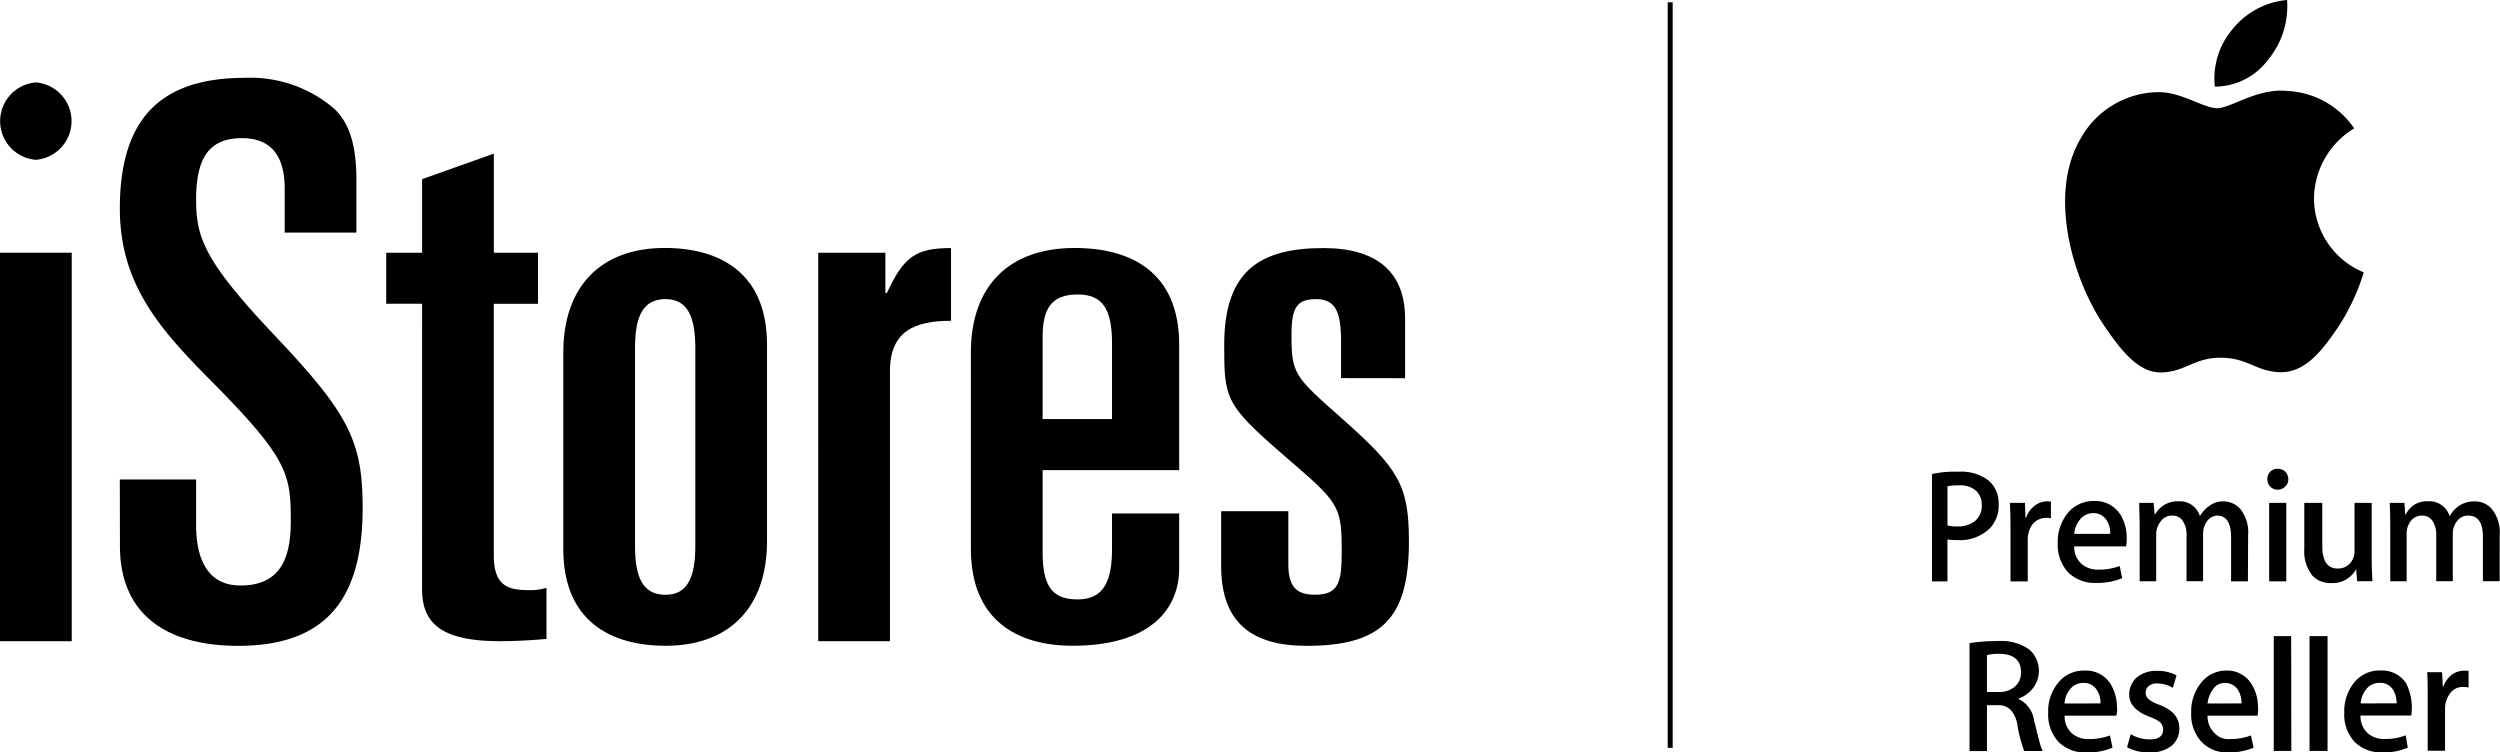 <svg xmlns="http://www.w3.org/2000/svg" width="110" height="33.098" viewBox="0 0 110 33.098">
  <g id="Group_205" data-name="Group 205" transform="translate(-116.571 -12.401)">
    <path id="Path_683" data-name="Path 683" d="M345.374,87.7a1.8,1.8,0,0,0-.231-.02.665.665,0,0,0-.606.313,1.116,1.116,0,0,0-.2.677v1.814h-.764V88.109c0-.389,0-.751-.022-1.08h.655l.035.652h.013a1.194,1.194,0,0,1,.379-.542.954.954,0,0,1,.54-.178,1.025,1.025,0,0,1,.2.013Zm-2.5.9a1.9,1.9,0,0,1-.024.337h-2.233a1.007,1.007,0,0,0,.328.786,1.082,1.082,0,0,0,.746.243,2.426,2.426,0,0,0,.915-.159l.092.54a2.586,2.586,0,0,1-1.1.21,1.642,1.642,0,0,1-1.25-.473,1.757,1.757,0,0,1-.445-1.271,2,2,0,0,1,.412-1.3,1.427,1.427,0,0,1,1.192-.559,1.271,1.271,0,0,1,1.117.559,2.459,2.459,0,0,1,.254,1.091m-.674-.206a1.115,1.115,0,0,0-.149-.587.666.666,0,0,0-.6-.314.742.742,0,0,0-.607.305,1.14,1.14,0,0,0-.224.6Zm-3.037,2.094h-.793V85.443h.793Zm-1.594,0H336.8V85.443h.766Zm-1.458-1.888a2.374,2.374,0,0,1-.028.337h-2.2a1.021,1.021,0,0,0,.328.786.8.8,0,0,0,.659.243,2.464,2.464,0,0,0,.921-.159l.119.54a2.857,2.857,0,0,1-1.141.21,1.538,1.538,0,0,1-1.155-.473,1.759,1.759,0,0,1-.45-1.271,1.991,1.991,0,0,1,.418-1.3,1.4,1.4,0,0,1,1.1-.559,1.249,1.249,0,0,1,1.114.559,1.885,1.885,0,0,1,.306,1.091m-.724-.206a1.1,1.1,0,0,0-.152-.587.668.668,0,0,0-.6-.314.612.612,0,0,0-.52.305,1.277,1.277,0,0,0-.224.6Zm-2.736,1.1a.98.98,0,0,1-.347.77,1.492,1.492,0,0,1-.962.287,1.975,1.975,0,0,1-.991-.23l.163-.574a1.578,1.578,0,0,0,.843.229c.376,0,.58-.14.58-.422a.482.482,0,0,0-.128-.329,1.558,1.558,0,0,0-.452-.235c-.607-.233-.912-.55-.912-.989a1,1,0,0,1,.331-.749,1.338,1.338,0,0,1,.893-.29,1.727,1.727,0,0,1,.858.2l-.161.546a1.409,1.409,0,0,0-.692-.193.55.55,0,0,0-.372.118.376.376,0,0,0-.134.291.387.387,0,0,0,.139.292,1.724,1.724,0,0,0,.458.236c.6.227.886.568.886,1.044m-2.735-.9a1.751,1.751,0,0,1-.034.337H327.6a.977.977,0,0,0,.33.786,1.07,1.07,0,0,0,.739.243,2.514,2.514,0,0,0,.925-.159l.112.54a2.828,2.828,0,0,1-1.141.21,1.64,1.64,0,0,1-1.242-.473,1.775,1.775,0,0,1-.448-1.271,1.966,1.966,0,0,1,.421-1.3,1.429,1.429,0,0,1,1.189-.559,1.276,1.276,0,0,1,1.117.559,1.99,1.99,0,0,1,.3,1.091m-.728-.206a.959.959,0,0,0-.156-.587.658.658,0,0,0-.6-.314.722.722,0,0,0-.6.305,1.105,1.105,0,0,0-.226.6Zm-2.547,2.094h-.807a6.112,6.112,0,0,1-.3-1.139,1.254,1.254,0,0,0-.3-.676.765.765,0,0,0-.577-.2h-.461v2.018h-.768V85.751a7.273,7.273,0,0,1,1.228-.091,2.144,2.144,0,0,1,1.409.376,1.246,1.246,0,0,1,.129,1.725,1.353,1.353,0,0,1-.608.426v.021a1.23,1.23,0,0,1,.683.95c.107.4.164.676.212.82a2.185,2.185,0,0,0,.16.5m-.945-3.431c0-.551-.325-.822-.961-.827a2.117,2.117,0,0,0-.54.055V87.9h.527a1.027,1.027,0,0,0,.7-.237.78.78,0,0,0,.269-.616m21.064-4.022h-.737V81.1c0-.648-.21-.961-.645-.961a.574.574,0,0,0-.488.237.837.837,0,0,0-.193.548v2.1h-.729V80.99a1.056,1.056,0,0,0-.167-.619.52.52,0,0,0-.464-.232.6.6,0,0,0-.5.253.9.9,0,0,0-.171.58v2.057h-.721V80.567c0-.3-.006-.634-.024-.989h.646l.037.513h.024a1.015,1.015,0,0,1,.986-.582.923.923,0,0,1,.94.645h.008a1.428,1.428,0,0,1,.4-.441,1.205,1.205,0,0,1,.694-.2.976.976,0,0,1,.742.316,1.629,1.629,0,0,1,.363,1.157Zm-5.6,0h-.672l-.042-.519h-.008a1.176,1.176,0,0,1-1.085.6,1.084,1.084,0,0,1-.83-.323,1.7,1.7,0,0,1-.36-1.175V79.578h.792v1.9c0,.663.227.989.672.989a.705.705,0,0,0,.7-.493.774.774,0,0,0,.047-.291V79.578h.755v2.467c0,.319.017.65.031.985m-3.7-4.493a.424.424,0,0,1-.135.323.473.473,0,0,1-.346.139.45.45,0,0,1-.44-.462.436.436,0,0,1,.458-.457.469.469,0,0,1,.328.125.477.477,0,0,1,.135.332m-.089,4.493h-.754V79.578h.754Zm-1.689,0h-.74V81.1c0-.648-.21-.961-.605-.961a.575.575,0,0,0-.445.237.91.91,0,0,0-.183.548v2.1h-.728V80.99a1.067,1.067,0,0,0-.167-.619.509.509,0,0,0-.463-.232.594.594,0,0,0-.505.253.909.909,0,0,0-.2.58v2.057H330.9V80.567c0-.3-.016-.634-.021-.989h.634l.046.513h.016a1.132,1.132,0,0,1,1.032-.582.922.922,0,0,1,.941.645h.007a1.319,1.319,0,0,1,.409-.441.968.968,0,0,1,.6-.2.994.994,0,0,1,.749.316,1.63,1.63,0,0,1,.36,1.157Zm-5.642-2.979a1.289,1.289,0,0,0-1.115-.554,1.455,1.455,0,0,0-1.189.554,2,2,0,0,0-.422,1.3,1.8,1.8,0,0,0,.449,1.277A1.665,1.665,0,0,0,329,83.1a2.818,2.818,0,0,0,1.131-.208l-.109-.535a2.582,2.582,0,0,1-.923.159,1.113,1.113,0,0,1-.743-.24,1.012,1.012,0,0,1-.337-.783H330.3a1.494,1.494,0,0,0,.03-.35,1.963,1.963,0,0,0-.3-1.088m-2.009.887a1.174,1.174,0,0,1,.225-.592.734.734,0,0,1,.609-.321.674.674,0,0,1,.6.327,1.049,1.049,0,0,1,.148.587Zm-1.026-.683a.755.755,0,0,0-.192-.022.771.771,0,0,0-.636.309,1.159,1.159,0,0,0-.191.678v1.81h-.759V80.661c0-.391-.01-.758-.027-1.083h.662l.025.658h.027a1.054,1.054,0,0,1,.385-.538.915.915,0,0,1,.557-.188.772.772,0,0,1,.15.016Zm-2.3-.619a1.433,1.433,0,0,1-.385,1.055,1.871,1.871,0,0,1-1.44.52,2.915,2.915,0,0,1-.428-.027v1.846h-.68V78.309a4.6,4.6,0,0,1,1.149-.1,1.99,1.99,0,0,1,1.346.389,1.308,1.308,0,0,1,.438,1.042m-.744.045a.83.83,0,0,0-.267-.656,1.072,1.072,0,0,0-.74-.221,2.278,2.278,0,0,0-.5.039v1.726a1.71,1.71,0,0,0,.434.043,1.165,1.165,0,0,0,.786-.249.853.853,0,0,0,.289-.68" transform="translate(-120.184 -45.051)"/>
    <path id="Path_684" data-name="Path 684" d="M371.126,2.648A3.7,3.7,0,0,0,371.977,0a3.461,3.461,0,0,0-2.387,1.269,3.351,3.351,0,0,0-.791,2.542,2.924,2.924,0,0,0,2.328-1.164" transform="translate(-154.775 12.401)"/>
    <path id="Path_685" data-name="Path 685" d="M357.06,23.1a9.329,9.329,0,0,1-1.094,2.359c-.693,1.026-1.425,2.008-2.505,2.034-1.11.011-1.464-.637-2.7-.637-1.156,0-1.548.611-2.573.647-1.064.047-1.865-1.054-2.566-2.081-1.39-2.062-2.447-5.753-1.031-8.189a3.966,3.966,0,0,1,3.371-2.062c1.05-.034,2.034.706,2.651.706.592,0,1.775-.892,3.063-.759a3.768,3.768,0,0,1,2.963,1.645,3.66,3.66,0,0,0-1.768,3.044A3.533,3.533,0,0,0,357.06,23.1" transform="translate(-136.484 1.285)"/>
    <path id="Path_686" data-name="Path 686" d="M0,42.088H3.156V59.182H0Z" transform="translate(116.571 -18.568)"/>
    <path id="Path_687" data-name="Path 687" d="M19.955,30.635h3.357v2.009c0,1.635.605,2.657,1.949,2.657,1.78,0,2.216-1.226,2.216-2.828,0-2.076-.1-2.757-3.594-6.265-2.148-2.178-3.927-4.155-3.927-7.49,0-4.02,1.847-5.754,5.506-5.754a5.662,5.662,0,0,1,3.929,1.361c.57.544.974,1.4.974,3.131v2.317H27.209V17.831c0-1.4-.573-2.213-1.88-2.213-1.378,0-2.017.783-2.017,2.691,0,1.666.338,2.69,3.427,5.959,3.289,3.473,3.9,4.663,3.9,7.627,0,3.849-1.48,6.061-5.473,6.061-3.091,0-5.206-1.328-5.206-4.394Z" transform="translate(101.888 2.862)"/>
    <path id="Path_688" data-name="Path 688" d="M65.9,32.192H64.32V29.947H65.9V26.709l3.156-1.123v4.361H71v2.246H69.054V43.26c0,1.294.573,1.532,1.512,1.532a2.487,2.487,0,0,0,.806-.1v2.247c-.372.034-1.177.1-2.049.1-2.518,0-3.425-.748-3.425-2.282Z" transform="translate(69.244 -6.426)"/>
    <path id="Path_689" data-name="Path 689" d="M93.812,45.91c0-2.894,1.642-4.6,4.464-4.6,2.418,0,4.5,1.09,4.5,4.256v8.648c0,2.9-1.645,4.6-4.464,4.6-2.42,0-4.5-1.09-4.5-4.256Zm3.156,8.515h0c0,1.364.333,2.146,1.344,2.146.97,0,1.309-.782,1.309-2.146V45.707c0-1.362-.338-2.146-1.309-2.146-1.011,0-1.344.783-1.344,2.146Z" transform="translate(47.544 -17.999)"/>
    <path id="Path_690" data-name="Path 690" d="M136.268,41.52h2.955v1.77h.07c.736-1.6,1.275-1.974,2.818-1.974v3.2c-1.579,0-2.687.441-2.687,2.212V58.614h-3.155Z" transform="translate(16.305 -18)"/>
    <path id="Path_691" data-name="Path 691" d="M161.689,45.91c0-2.895,1.645-4.6,4.566-4.6,2.518,0,4.6,1.089,4.6,4.258v5.517h-6.009V54.73c0,1.6.537,2.043,1.543,2.043,1.174,0,1.511-.85,1.511-2.213V52.992h2.954v2.42c0,1.737-1.208,3.4-4.7,3.4-2.381,0-4.464-1.09-4.464-4.257Zm3.157,2.929H167.9V45.5c0-1.53-.438-2.144-1.511-2.144-1.175,0-1.543.646-1.543,1.873Z" transform="translate(-2.4 -17.998)"/>
    <path id="Path_692" data-name="Path 692" d="M208.657,47.037V45.4c0-1.326-.269-1.837-1.107-1.837s-1.074.375-1.074,1.567c0,1.736.131,1.838,2.25,3.711,2.45,2.178,2.918,2.893,2.918,5.377,0,3.339-1.141,4.6-4.5,4.6-2.417,0-3.762-1.022-3.762-3.509V52.893h2.956v2.35c0,1.055.435,1.326,1.174,1.326,1.039,0,1.175-.543,1.175-1.906,0-1.84-.1-2.11-1.913-3.677l-.706-.613c-2.518-2.18-2.552-2.452-2.552-4.8,0-3.236,1.548-4.257,4.366-4.257,2.351,0,3.592,1.055,3.592,3.1v2.625Z" transform="translate(-33.08 -18)"/>
    <path id="Path_693" data-name="Path 693" d="M1.577,17.135a1.708,1.708,0,0,0,0-3.405,1.708,1.708,0,0,0,0,3.405" transform="translate(116.571 2.298)"/>
    <rect id="Rectangle_2849" data-name="Rectangle 2849" width="0.22" height="32.803" transform="translate(189.949 12.503)"/>
  </g>
</svg>
